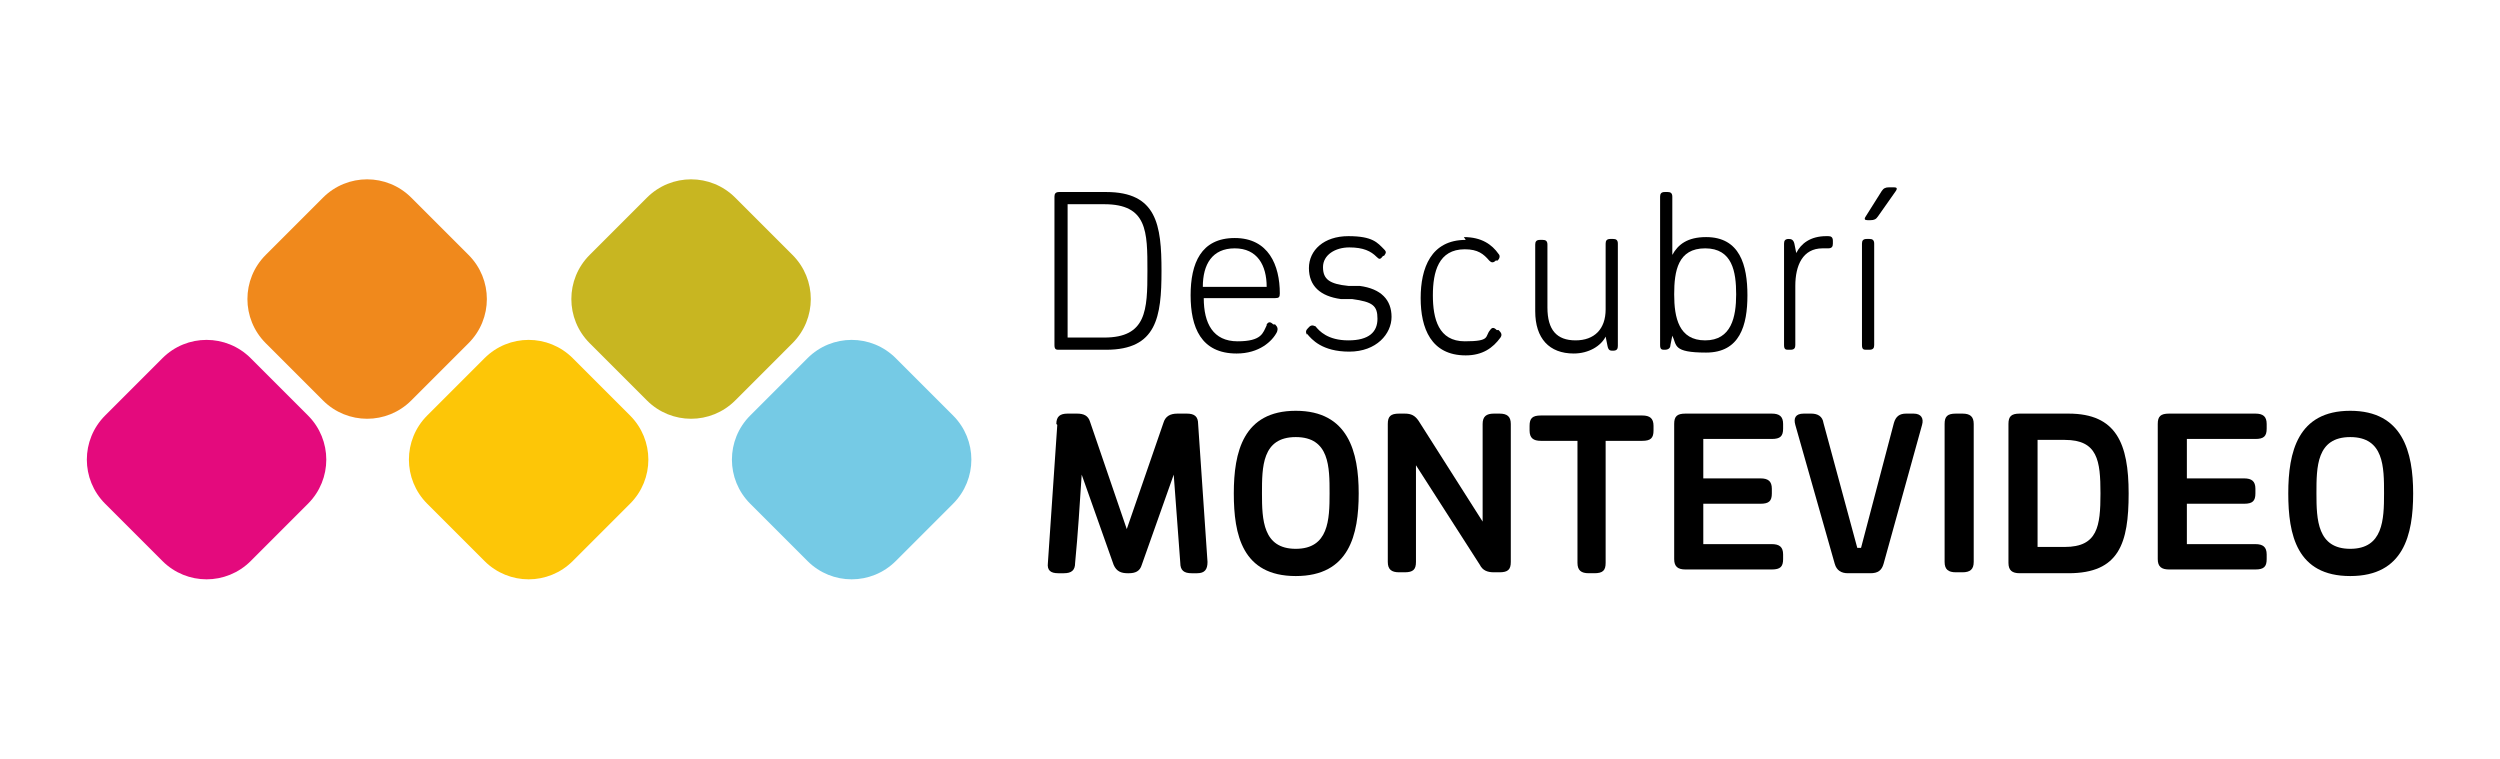 <?xml version="1.0" encoding="utf-8"?>
<!-- Generator: Adobe Illustrator 16.0.0, SVG Export Plug-In . SVG Version: 6.00 Build 0)  -->
<!DOCTYPE svg PUBLIC "-//W3C//DTD SVG 1.1//EN" "http://www.w3.org/Graphics/SVG/1.1/DTD/svg11.dtd">
<svg version="1.1" id="Capa_1" xmlns="http://www.w3.org/2000/svg" xmlns:xlink="http://www.w3.org/1999/xlink" x="0px" y="0px"
	 width="786.363px" height="238.637px" viewBox="0 0 786.363 238.637" enable-background="new 0 0 786.363 238.637"
	 xml:space="preserve">
<g>
	<path d="M331.675,61.872c0-0.886,0.297-1.475,1.479-1.475h14.767c15.949,0,17.425,10.336,17.425,24.81
		c0,14.471-1.476,24.808-17.425,24.808h-14.767c-0.888,0-1.479,0-1.479-1.476V61.577l0,0V61.872z M335.812,106.175h11.518
		c13.291,0,13.586-8.565,13.586-20.969c0-12.407,0-20.971-13.586-20.971h-11.518V106.175z"/>
	<path d="M398.425,102.04c0.592-0.886,1.182-0.886,2.066,0h0.592c0.887,0.886,0.887,1.477,0.592,2.363
		c-1.479,2.954-5.614,6.793-12.701,6.793c-11.223,0-14.473-8.271-14.473-18.313c0-10.041,3.25-18.015,13.883-18.015
		s14.176,8.563,14.176,17.426l0,0c0,1.181-0.295,1.476-1.477,1.476h-22.447c0,7.975,2.953,13.586,10.633,13.586
		s7.974-2.659,9.156-5.021 M398.425,90.226L398.425,90.226c0-6.794-2.953-12.11-10.041-12.11c-7.09,0-10.043,5.021-10.043,12.11
		H398.425z"/>
	<path d="M411.124,105.288c-0.59-0.885-0.295-1.475,0.297-2.066l0.59-0.591c0.886-0.59,1.477,0,1.771,0
		c1.181,1.479,3.84,4.431,10.338,4.431s9.156-2.658,9.156-6.793c0-4.134-1.477-5.316-7.975-6.203h-3.545
		c-6.497-0.885-10.041-4.134-10.041-9.746c0-5.611,4.725-10.042,12.404-10.042s9.156,2.067,11.224,4.135
		c0.885,0.885,0.591,1.182,0,2.068h-0.296c-0.887,1.182-1.182,1.182-2.066,0.294c-1.773-1.771-4.136-2.952-8.566-2.952
		c-4.43,0-8.271,2.362-8.271,6.203c0,3.84,2.068,5.315,7.976,5.906h3.545c6.793,0.886,10.041,4.43,10.041,9.747
		c0,5.316-4.725,10.928-13.291,10.928c-8.564,0-11.814-3.839-13.291-5.612"/>
	<path d="M460.448,74.573c5.611,0,8.859,2.364,10.927,5.315c0.591,0.591,0.298,1.477-0.295,2.067h-0.591
		c-0.885,0.887-1.475,0.592-2.066,0c-1.773-2.067-3.545-3.544-7.681-3.544c-8.269,0-10.04,7.089-10.04,14.472
		c0,7.384,1.771,14.473,10.04,14.473c8.27,0,6.203-1.477,7.976-3.544c0.59-0.887,1.182-0.887,2.068,0h0.589
		c0.888,0.885,1.183,1.475,0.591,2.362c-2.361,3.249-5.611,5.611-10.928,5.611c-10.927,0-14.175-8.564-14.175-18.016
		s3.248-18.312,14.175-18.312"/>
	<path d="M508.886,108.833c0,0.887-0.297,1.477-1.477,1.477l0,0c-0.887,0-1.477,0-1.773-1.477l-0.59-2.954l0,0
		c-1.476,2.954-5.317,5.317-10.041,5.317c-7.68,0-12.109-4.726-12.109-13.291V76.937c0-0.888,0.295-1.479,1.477-1.479h0.885
		c0.887,0,1.479,0.296,1.479,1.479v19.786c0,7.09,2.952,10.338,8.858,10.338c5.908,0,9.451-3.545,9.451-9.747V76.64
		c0-0.886,0.295-1.477,1.477-1.477h0.887c0.885,0,1.477,0.295,1.477,1.477v31.898l0,0V108.833z"/>
	<path d="M522.176,61.872c0-0.886,0.296-1.475,1.479-1.475h0.886c0.885,0,1.477,0.296,1.477,1.475v18.312l0,0
		c1.771-3.247,4.725-5.61,10.633-5.61c10.63,0,12.995,8.858,12.995,18.31c0,9.452-2.365,18.018-12.995,18.018
		c-10.633,0-9.156-2.363-10.633-5.317l0,0l-0.592,2.955c0,0.885-0.59,1.476-1.771,1.476l0,0c-0.888,0-1.479,0-1.479-1.476V61.577
		l0,0V61.872z M546.101,92.588c0-7.088-1.182-14.472-9.748-14.472c-8.564,0-9.746,7.09-9.746,14.472
		c0,7.384,1.477,14.473,9.746,14.473S546.101,99.677,546.101,92.588"/>
	<path d="M562.64,110.014c-0.887,0-1.478,0-1.478-1.476V76.64c0-0.886,0.296-1.477,1.478-1.477l0,0c0.885,0,1.477,0.295,1.771,1.477
		l0.593,2.954l0,0c1.476-2.954,4.43-5.316,9.449-5.316h0.591c0.887,0,1.478,0.296,1.478,1.477v0.886
		c0,0.886-0.296,1.477-1.478,1.477h-1.771c-6.202,0-8.566,5.315-8.566,11.814v18.607c0,0.885-0.296,1.476-1.478,1.476h-0.885l0,0
		H562.64z"/>
	<path d="M587.154,110.014c-0.888,0-1.479,0-1.479-1.476V76.64c0-0.886,0.296-1.477,1.479-1.477h0.886
		c0.885,0,1.477,0.295,1.477,1.477v31.898c0,0.885-0.297,1.476-1.477,1.476H587.154z M587.448,69.256
		c-0.888,0-1.182-0.296-0.59-1.182l5.02-7.975c0.592-0.886,1.182-1.181,2.363-1.181h1.477c0.887,0,1.182,0.295,0.591,1.181
		l-5.61,7.975c-0.592,0.886-1.182,1.182-2.363,1.182H587.448z"/>
	<path d="M332.267,133.346c0-2.361,1.182-3.248,3.545-3.248h2.953c2.066,0,3.543,0.591,4.135,2.658l11.52,33.67l11.518-33.375
		c0.593-2.066,2.066-2.953,4.43-2.953h2.954c2.362,0,3.543,0.887,3.543,3.248l2.954,43.418c0,2.362-0.888,3.543-3.247,3.543h-1.772
		c-2.363,0-3.545-0.885-3.545-3.248l-2.066-27.764l-10.043,28.354c-0.592,2.068-2.066,2.658-4.136,2.658h-0.295
		c-2.068,0-3.544-0.59-4.431-2.658l-10.041-28.354c-0.592,9.156-1.182,18.607-2.068,27.764c0,2.363-1.182,3.248-3.544,3.248h-1.771
		c-2.364,0-3.546-0.885-3.25-3.248l2.952-43.418l0,0L332.267,133.346z"/>
	<path d="M388.087,155.204c0-12.996,2.955-25.991,19.493-25.991c16.54,0,19.79,12.995,19.79,25.991
		c0,12.994-2.955,25.99-19.79,25.99S388.087,168.198,388.087,155.204 M418.213,155.204c0-8.271,0-17.722-10.633-17.722
		c-10.632,0-10.632,9.45-10.632,17.722c0,8.27,0.294,17.425,10.632,17.425C417.919,172.628,418.213,163.473,418.213,155.204"/>
	<path d="M436.524,133.346c0-2.361,0.886-3.248,3.546-3.248h1.771c2.068,0,3.248,0.591,4.43,2.363l20.086,31.602v-30.717
		c0-2.361,1.18-3.248,3.543-3.248h1.773c2.361,0,3.543,0.887,3.543,3.248v43.418c0,2.362-0.886,3.248-3.543,3.248h-1.773
		c-2.066,0-3.543-0.59-4.43-2.363l-20.084-31.307v30.422c0,2.362-0.887,3.248-3.545,3.248h-1.771c-2.364,0-3.546-0.886-3.546-3.248
		V133.346z"/>
	<path d="M499.729,180.307c-2.362,0-3.542-0.885-3.542-3.248v-38.396h-11.52c-2.363,0-3.545-0.887-3.545-3.249v-1.477
		c0-2.363,0.886-3.249,3.545-3.249h31.896c2.365,0,3.546,0.886,3.546,3.249v1.477c0,2.362-0.885,3.249-3.546,3.249h-11.517v38.396
		c0,2.363-0.885,3.248-3.543,3.248h-2.068H499.729L499.729,180.307z"/>
	<path d="M526.606,133.346c0-2.361,0.887-3.248,3.545-3.248h27.172c2.363,0,3.545,0.887,3.545,3.248v1.477
		c0,2.363-0.887,3.25-3.545,3.25h-21.561v12.404h18.017c2.362,0,3.544,0.887,3.544,3.249v1.478c0,2.361-0.887,3.248-3.544,3.248
		h-18.017v12.701h21.561c2.363,0,3.545,0.885,3.545,3.248v1.477c0,2.361-0.887,3.249-3.545,3.249h-27.172
		c-2.363,0-3.545-0.888-3.545-3.249v-43.416V133.346z"/>
	<path d="M581.245,180.307c-2.066,0-3.543-0.885-4.132-2.953l-12.407-43.713c-0.59-2.066,0-3.543,2.657-3.543h2.364
		c2.066,0,3.545,0.887,3.84,2.953l10.633,39.281h1.182l10.336-39.281c0.591-2.066,1.773-2.953,3.84-2.953h2.363
		c2.363,0,3.25,1.477,2.657,3.543l-12.108,43.713c-0.592,2.068-1.771,2.953-4.135,2.953h-7.68H581.245z"/>
	<path d="M611.667,133.346c0-2.361,0.887-3.248,3.544-3.248h2.068c2.362,0,3.544,0.887,3.544,3.248v43.418
		c0,2.362-1.182,3.248-3.544,3.248h-2.068c-2.362,0-3.544-0.886-3.544-3.248V133.346z"/>
	<path d="M631.751,133.346c0-2.361,0.887-3.248,3.543-3.248h15.36c15.062,0,18.901,9.451,18.901,25.105
		c0,15.652-2.953,25.104-18.901,25.104h-15.36c-2.361,0-3.543-0.885-3.543-3.248v-43.418l0,0V133.346z M640.907,172.038h8.564
		c10.337,0,11.224-6.498,11.224-16.834c0-10.338-0.887-16.836-11.224-16.836h-8.564V172.038z"/>
	<path d="M678.711,133.346c0-2.361,0.888-3.248,3.546-3.248h27.171c2.363,0,3.544,0.887,3.544,3.248v1.477
		c0,2.363-0.885,3.25-3.544,3.25h-21.56v12.404h18.016c2.362,0,3.544,0.887,3.544,3.249v1.478c0,2.361-0.886,3.248-3.544,3.248
		h-18.016v12.701h21.56c2.363,0,3.544,0.885,3.544,3.248v1.477c0,2.361-0.885,3.249-3.544,3.249h-27.171
		c-2.364,0-3.546-0.888-3.546-3.249v-43.416V133.346z"/>
	<path d="M719.764,155.204c0-12.996,2.954-25.991,19.495-25.991c16.538,0,19.787,12.995,19.787,25.991
		c0,12.994-2.954,25.99-19.787,25.99C722.423,181.194,719.764,168.198,719.764,155.204 M749.89,155.204
		c0-8.271,0-17.722-10.631-17.722c-10.633,0-10.633,9.45-10.633,17.722c0,8.27,0.295,17.425,10.633,17.425
		C749.595,172.628,749.89,163.473,749.89,155.204"/>
	<path fill="#FDC607" d="M152.399,176.468l-18.018-18.017c-7.68-7.68-7.68-20.084,0-27.763l18.018-18.017
		c7.678-7.679,20.082-7.679,27.762,0l18.015,18.017c7.681,7.679,7.681,20.083,0,27.763l-18.015,18.017
		C172.481,184.147,160.077,184.147,152.399,176.468"/>
	<path fill="#F0891C" d="M101.599,125.963l-18.018-18.017c-7.677-7.679-7.677-20.083,0-27.763l18.018-18.016
		c7.681-7.678,20.084-7.678,27.762,0l18.018,18.016c7.68,7.681,7.68,20.084,0,27.763l-18.018,18.017
		C121.683,133.641,109.279,133.641,101.599,125.963"/>
	<path fill="#E40A7D" d="M51.092,176.468l-18.015-18.017c-7.68-7.68-7.68-20.084,0-27.763l18.015-18.017
		c7.681-7.679,20.084-7.679,27.765,0l18.016,18.017c7.68,7.679,7.68,20.083,0,27.763l-18.016,18.017
		C71.176,184.147,58.772,184.147,51.092,176.468"/>
	<path fill="#C8B621" d="M203.493,125.963l-18.017-18.017c-7.679-7.679-7.679-20.083,0-27.763l18.017-18.016
		c7.68-7.678,20.084-7.678,27.764,0l18.016,18.016c7.68,7.681,7.68,20.084,0,27.763l-18.016,18.017
		C223.577,133.641,211.173,133.641,203.493,125.963"/>
	<path fill="#75CAE5" d="M253.999,176.468l-18.016-18.017c-7.68-7.68-7.68-20.084,0-27.763l18.016-18.017
		c7.677-7.679,20.084-7.679,27.764,0l18.017,18.017c7.677,7.679,7.677,20.083,0,27.763l-18.017,18.017
		C274.083,184.147,261.676,184.147,253.999,176.468"/>
</g>
</svg>
